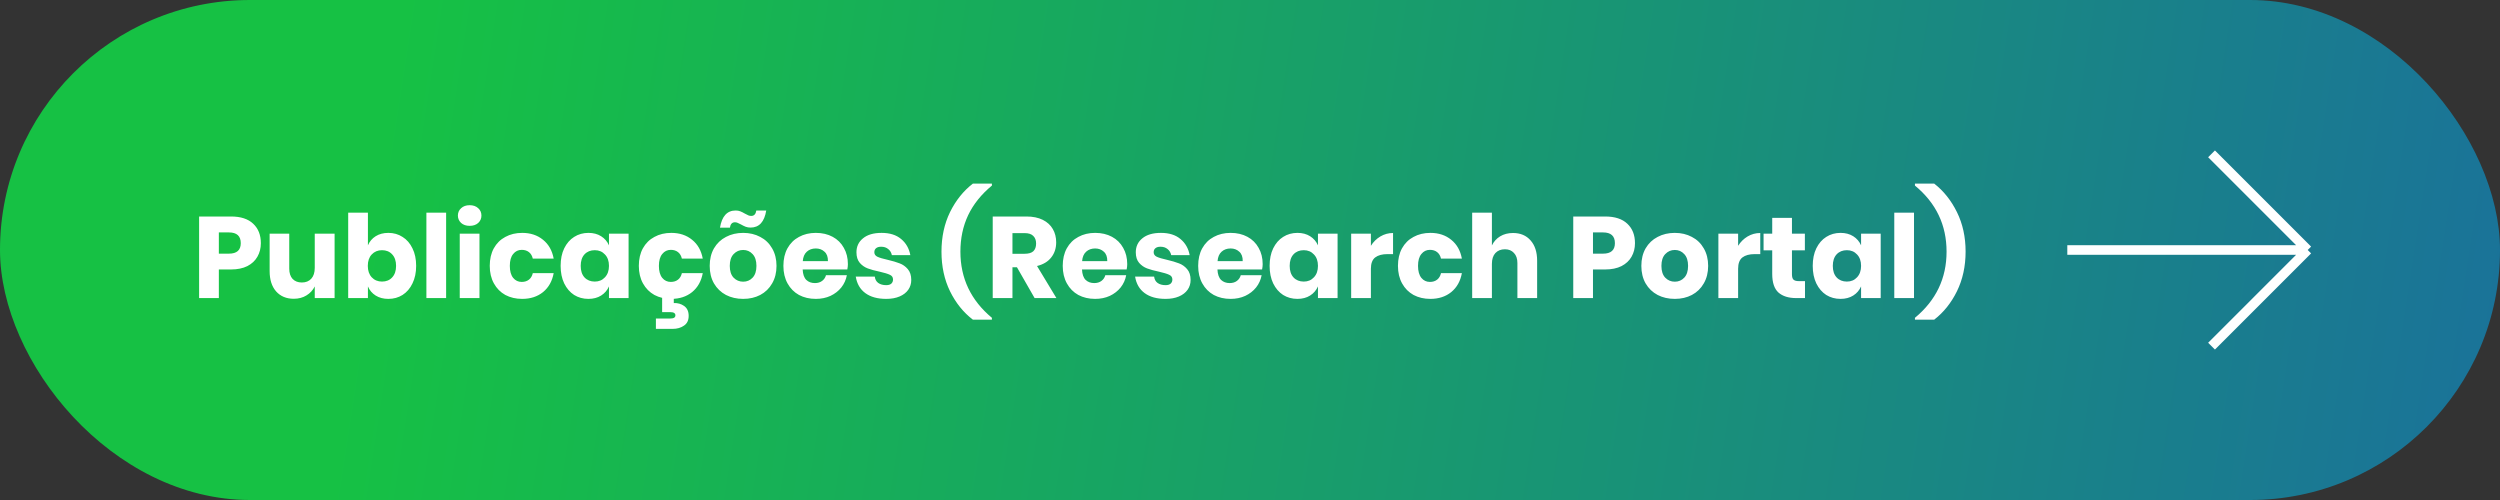 <svg width="260" height="52" viewBox="0 0 260 52" fill="none" xmlns="http://www.w3.org/2000/svg">
<rect x="0" y="0" width="260" height="52" fill="#333333" stroke="none"/>
<rect width="260" height="52" rx="26" fill="url(#paint0_linear_2157_6)"/>
<path d="M22.76 28.024V31H20.708V22.516H24.032C25.04 22.516 25.808 22.768 26.336 23.272C26.864 23.768 27.128 24.44 27.128 25.288C27.128 25.816 27.008 26.288 26.768 26.704C26.536 27.112 26.188 27.436 25.724 27.676C25.26 27.908 24.696 28.024 24.032 28.024H22.76ZM23.804 26.38C24.628 26.38 25.04 26.016 25.04 25.288C25.04 24.544 24.628 24.172 23.804 24.172H22.76V26.38H23.804ZM34.798 24.304V31H32.734V29.788C32.542 30.18 32.254 30.492 31.87 30.724C31.494 30.956 31.054 31.072 30.55 31.072C29.782 31.072 29.17 30.816 28.714 30.304C28.266 29.792 28.042 29.088 28.042 28.192V24.304H30.082V27.94C30.082 28.396 30.198 28.752 30.43 29.008C30.67 29.256 30.99 29.38 31.39 29.38C31.806 29.38 32.134 29.248 32.374 28.984C32.614 28.72 32.734 28.344 32.734 27.856V24.304H34.798ZM40.388 24.22C40.94 24.22 41.432 24.36 41.864 24.64C42.304 24.912 42.648 25.308 42.896 25.828C43.152 26.34 43.28 26.948 43.28 27.652C43.28 28.348 43.152 28.956 42.896 29.476C42.648 29.996 42.304 30.396 41.864 30.676C41.432 30.948 40.94 31.084 40.388 31.084C39.876 31.084 39.436 30.968 39.068 30.736C38.7 30.504 38.432 30.188 38.264 29.788V31H36.212V22.12H38.264V25.516C38.432 25.116 38.7 24.8 39.068 24.568C39.436 24.336 39.876 24.22 40.388 24.22ZM39.728 26.02C39.296 26.02 38.94 26.168 38.66 26.464C38.388 26.752 38.252 27.148 38.252 27.652C38.252 28.148 38.388 28.544 38.66 28.84C38.94 29.136 39.296 29.284 39.728 29.284C40.168 29.284 40.52 29.14 40.784 28.852C41.056 28.564 41.192 28.164 41.192 27.652C41.192 27.14 41.056 26.74 40.784 26.452C40.52 26.164 40.168 26.02 39.728 26.02ZM46.397 22.12V31H44.345V22.12H46.397ZM47.621 22.42C47.621 22.108 47.733 21.852 47.958 21.652C48.181 21.444 48.477 21.34 48.846 21.34C49.214 21.34 49.51 21.444 49.733 21.652C49.958 21.852 50.069 22.108 50.069 22.42C50.069 22.724 49.958 22.98 49.733 23.188C49.51 23.388 49.214 23.488 48.846 23.488C48.477 23.488 48.181 23.388 47.958 23.188C47.733 22.98 47.621 22.724 47.621 22.42ZM49.865 24.304V31H47.813V24.304H49.865ZM54.306 24.22C55.17 24.22 55.894 24.46 56.478 24.94C57.062 25.412 57.43 26.064 57.582 26.896H55.41C55.346 26.608 55.214 26.384 55.014 26.224C54.814 26.064 54.562 25.984 54.258 25.984C53.898 25.984 53.602 26.128 53.37 26.416C53.138 26.696 53.022 27.108 53.022 27.652C53.022 28.196 53.138 28.612 53.37 28.9C53.602 29.18 53.898 29.32 54.258 29.32C54.562 29.32 54.814 29.24 55.014 29.08C55.214 28.92 55.346 28.696 55.41 28.408H57.582C57.43 29.24 57.062 29.896 56.478 30.376C55.894 30.848 55.17 31.084 54.306 31.084C53.65 31.084 53.066 30.948 52.554 30.676C52.05 30.396 51.654 29.996 51.366 29.476C51.078 28.956 50.934 28.348 50.934 27.652C50.934 26.948 51.074 26.34 51.354 25.828C51.642 25.308 52.042 24.912 52.554 24.64C53.066 24.36 53.65 24.22 54.306 24.22ZM61.197 24.22C61.709 24.22 62.149 24.336 62.517 24.568C62.885 24.8 63.157 25.116 63.333 25.516V24.304H65.373V31H63.333V29.788C63.157 30.188 62.885 30.504 62.517 30.736C62.149 30.968 61.709 31.084 61.197 31.084C60.645 31.084 60.149 30.948 59.709 30.676C59.277 30.396 58.933 29.996 58.677 29.476C58.429 28.956 58.305 28.348 58.305 27.652C58.305 26.948 58.429 26.34 58.677 25.828C58.933 25.308 59.277 24.912 59.709 24.64C60.149 24.36 60.645 24.22 61.197 24.22ZM61.857 26.02C61.417 26.02 61.061 26.164 60.789 26.452C60.525 26.74 60.393 27.14 60.393 27.652C60.393 28.164 60.525 28.564 60.789 28.852C61.061 29.14 61.417 29.284 61.857 29.284C62.289 29.284 62.641 29.136 62.913 28.84C63.193 28.544 63.333 28.148 63.333 27.652C63.333 27.148 63.193 26.752 62.913 26.464C62.641 26.168 62.289 26.02 61.857 26.02ZM69.81 24.22C70.674 24.22 71.398 24.46 71.982 24.94C72.566 25.412 72.934 26.064 73.086 26.896H70.914C70.85 26.608 70.718 26.384 70.518 26.224C70.318 26.064 70.066 25.984 69.762 25.984C69.402 25.984 69.106 26.128 68.874 26.416C68.642 26.696 68.526 27.108 68.526 27.652C68.526 28.196 68.642 28.612 68.874 28.9C69.106 29.18 69.402 29.32 69.762 29.32C70.066 29.32 70.318 29.24 70.518 29.08C70.718 28.92 70.85 28.696 70.914 28.408H73.086C72.934 29.24 72.566 29.896 71.982 30.376C71.398 30.848 70.674 31.084 69.81 31.084C69.154 31.084 68.57 30.948 68.058 30.676C67.554 30.396 67.158 29.996 66.87 29.476C66.582 28.956 66.438 28.348 66.438 27.652C66.438 26.948 66.578 26.34 66.858 25.828C67.146 25.308 67.546 24.912 68.058 24.64C68.57 24.36 69.154 24.22 69.81 24.22ZM70.074 31.516C70.474 31.5 70.83 31.6 71.142 31.816C71.462 32.04 71.622 32.384 71.622 32.848C71.622 33.312 71.458 33.652 71.13 33.868C70.81 34.092 70.418 34.204 69.954 34.204H68.214V33.124H69.738C70.074 33.124 70.242 33.012 70.242 32.788C70.242 32.684 70.198 32.604 70.11 32.548C70.03 32.492 69.906 32.464 69.738 32.464H68.862V30.916H70.074V31.516ZM77.289 24.22C77.953 24.22 78.545 24.36 79.065 24.64C79.593 24.912 80.005 25.308 80.301 25.828C80.605 26.348 80.757 26.956 80.757 27.652C80.757 28.348 80.605 28.956 80.301 29.476C80.005 29.996 79.593 30.396 79.065 30.676C78.545 30.948 77.953 31.084 77.289 31.084C76.625 31.084 76.029 30.948 75.501 30.676C74.973 30.396 74.557 29.996 74.253 29.476C73.957 28.956 73.809 28.348 73.809 27.652C73.809 26.956 73.957 26.348 74.253 25.828C74.557 25.308 74.973 24.912 75.501 24.64C76.029 24.36 76.625 24.22 77.289 24.22ZM77.289 25.996C76.897 25.996 76.565 26.14 76.293 26.428C76.029 26.708 75.897 27.116 75.897 27.652C75.897 28.188 76.029 28.596 76.293 28.876C76.565 29.156 76.897 29.296 77.289 29.296C77.681 29.296 78.009 29.156 78.273 28.876C78.537 28.596 78.669 28.188 78.669 27.652C78.669 27.116 78.537 26.708 78.273 26.428C78.009 26.14 77.681 25.996 77.289 25.996ZM76.509 21.892C76.685 21.892 76.845 21.92 76.989 21.976C77.133 22.032 77.293 22.112 77.469 22.216C77.637 22.304 77.765 22.368 77.853 22.408C77.941 22.44 78.033 22.456 78.129 22.456C78.425 22.456 78.601 22.268 78.657 21.892H79.689C79.497 23.076 78.953 23.668 78.057 23.668C77.873 23.668 77.705 23.64 77.553 23.584C77.409 23.528 77.245 23.448 77.061 23.344C76.917 23.264 76.801 23.208 76.713 23.176C76.625 23.136 76.533 23.116 76.437 23.116C76.141 23.116 75.965 23.304 75.909 23.68H74.877C75.077 22.488 75.621 21.892 76.509 21.892ZM88.181 27.472C88.181 27.64 88.161 27.824 88.121 28.024H83.477C83.501 28.528 83.629 28.892 83.861 29.116C84.093 29.332 84.389 29.44 84.749 29.44C85.053 29.44 85.305 29.364 85.505 29.212C85.705 29.06 85.837 28.864 85.901 28.624H88.073C87.985 29.096 87.793 29.52 87.497 29.896C87.201 30.264 86.825 30.556 86.369 30.772C85.913 30.98 85.405 31.084 84.845 31.084C84.189 31.084 83.605 30.948 83.093 30.676C82.589 30.396 82.193 29.996 81.905 29.476C81.617 28.956 81.473 28.348 81.473 27.652C81.473 26.948 81.613 26.34 81.893 25.828C82.181 25.308 82.581 24.912 83.093 24.64C83.605 24.36 84.189 24.22 84.845 24.22C85.509 24.22 86.093 24.356 86.597 24.628C87.101 24.9 87.489 25.284 87.761 25.78C88.041 26.268 88.181 26.832 88.181 27.472ZM86.105 27.16C86.113 26.72 85.993 26.392 85.745 26.176C85.505 25.952 85.205 25.84 84.845 25.84C84.469 25.84 84.157 25.952 83.909 26.176C83.661 26.4 83.521 26.728 83.489 27.16H86.105ZM91.687 24.22C92.535 24.22 93.211 24.432 93.715 24.856C94.227 25.28 94.547 25.84 94.675 26.536H92.755C92.699 26.264 92.571 26.052 92.371 25.9C92.179 25.74 91.935 25.66 91.639 25.66C91.407 25.66 91.231 25.712 91.111 25.816C90.991 25.912 90.931 26.052 90.931 26.236C90.931 26.444 91.039 26.6 91.255 26.704C91.479 26.808 91.827 26.912 92.299 27.016C92.811 27.136 93.231 27.26 93.559 27.388C93.887 27.508 94.171 27.708 94.411 27.988C94.651 28.268 94.771 28.644 94.771 29.116C94.771 29.5 94.667 29.84 94.459 30.136C94.251 30.432 93.951 30.664 93.559 30.832C93.167 31 92.703 31.084 92.167 31.084C91.263 31.084 90.539 30.884 89.995 30.484C89.451 30.084 89.119 29.512 88.999 28.768H90.979C91.011 29.056 91.131 29.276 91.339 29.428C91.555 29.58 91.831 29.656 92.167 29.656C92.399 29.656 92.575 29.604 92.695 29.5C92.815 29.388 92.875 29.244 92.875 29.068C92.875 28.836 92.763 28.672 92.539 28.576C92.323 28.472 91.967 28.364 91.471 28.252C90.975 28.148 90.567 28.036 90.247 27.916C89.927 27.796 89.651 27.604 89.419 27.34C89.187 27.068 89.071 26.7 89.071 26.236C89.071 25.636 89.299 25.152 89.755 24.784C90.211 24.408 90.855 24.22 91.687 24.22ZM97.914 26.176C97.914 24.648 98.21 23.276 98.802 22.06C99.402 20.844 100.194 19.856 101.178 19.096H103.158V19.3C102.054 20.212 101.23 21.24 100.686 22.384C100.15 23.52 99.882 24.784 99.882 26.176C99.882 28.944 100.974 31.236 103.158 33.052V33.244H101.178C100.194 32.492 99.402 31.508 98.802 30.292C98.21 29.076 97.914 27.704 97.914 26.176ZM107.599 31L105.763 27.796H105.295V31H103.243V22.516H106.747C107.419 22.516 107.987 22.632 108.451 22.864C108.915 23.096 109.263 23.416 109.495 23.824C109.727 24.224 109.843 24.684 109.843 25.204C109.843 25.82 109.671 26.344 109.327 26.776C108.991 27.208 108.499 27.504 107.851 27.664L109.867 31H107.599ZM105.295 26.392H106.567C106.975 26.392 107.275 26.304 107.467 26.128C107.659 25.944 107.755 25.676 107.755 25.324C107.755 24.988 107.655 24.724 107.455 24.532C107.263 24.34 106.967 24.244 106.567 24.244H105.295V26.392ZM117.232 27.472C117.232 27.64 117.212 27.824 117.172 28.024H112.528C112.552 28.528 112.68 28.892 112.912 29.116C113.144 29.332 113.44 29.44 113.8 29.44C114.104 29.44 114.356 29.364 114.556 29.212C114.756 29.06 114.888 28.864 114.952 28.624H117.124C117.036 29.096 116.844 29.52 116.548 29.896C116.252 30.264 115.876 30.556 115.42 30.772C114.964 30.98 114.456 31.084 113.896 31.084C113.24 31.084 112.656 30.948 112.144 30.676C111.64 30.396 111.244 29.996 110.956 29.476C110.668 28.956 110.524 28.348 110.524 27.652C110.524 26.948 110.664 26.34 110.944 25.828C111.232 25.308 111.632 24.912 112.144 24.64C112.656 24.36 113.24 24.22 113.896 24.22C114.56 24.22 115.144 24.356 115.648 24.628C116.152 24.9 116.54 25.284 116.812 25.78C117.092 26.268 117.232 26.832 117.232 27.472ZM115.156 27.16C115.164 26.72 115.044 26.392 114.796 26.176C114.556 25.952 114.256 25.84 113.896 25.84C113.52 25.84 113.208 25.952 112.96 26.176C112.712 26.4 112.572 26.728 112.54 27.16H115.156ZM120.738 24.22C121.586 24.22 122.262 24.432 122.766 24.856C123.278 25.28 123.598 25.84 123.726 26.536H121.806C121.75 26.264 121.622 26.052 121.422 25.9C121.23 25.74 120.986 25.66 120.69 25.66C120.458 25.66 120.282 25.712 120.162 25.816C120.042 25.912 119.982 26.052 119.982 26.236C119.982 26.444 120.09 26.6 120.306 26.704C120.53 26.808 120.878 26.912 121.35 27.016C121.862 27.136 122.282 27.26 122.61 27.388C122.938 27.508 123.222 27.708 123.462 27.988C123.702 28.268 123.822 28.644 123.822 29.116C123.822 29.5 123.718 29.84 123.51 30.136C123.302 30.432 123.002 30.664 122.61 30.832C122.218 31 121.754 31.084 121.218 31.084C120.314 31.084 119.59 30.884 119.046 30.484C118.502 30.084 118.17 29.512 118.05 28.768H120.03C120.062 29.056 120.182 29.276 120.39 29.428C120.606 29.58 120.882 29.656 121.218 29.656C121.45 29.656 121.626 29.604 121.746 29.5C121.866 29.388 121.926 29.244 121.926 29.068C121.926 28.836 121.814 28.672 121.59 28.576C121.374 28.472 121.018 28.364 120.522 28.252C120.026 28.148 119.618 28.036 119.298 27.916C118.978 27.796 118.702 27.604 118.47 27.34C118.238 27.068 118.122 26.7 118.122 26.236C118.122 25.636 118.35 25.152 118.806 24.784C119.262 24.408 119.906 24.22 120.738 24.22ZM131.318 27.472C131.318 27.64 131.298 27.824 131.258 28.024H126.614C126.638 28.528 126.766 28.892 126.998 29.116C127.23 29.332 127.526 29.44 127.886 29.44C128.19 29.44 128.442 29.364 128.642 29.212C128.842 29.06 128.974 28.864 129.038 28.624H131.21C131.122 29.096 130.93 29.52 130.634 29.896C130.338 30.264 129.962 30.556 129.506 30.772C129.05 30.98 128.542 31.084 127.982 31.084C127.326 31.084 126.742 30.948 126.23 30.676C125.726 30.396 125.33 29.996 125.042 29.476C124.754 28.956 124.61 28.348 124.61 27.652C124.61 26.948 124.75 26.34 125.03 25.828C125.318 25.308 125.718 24.912 126.23 24.64C126.742 24.36 127.326 24.22 127.982 24.22C128.646 24.22 129.23 24.356 129.734 24.628C130.238 24.9 130.626 25.284 130.898 25.78C131.178 26.268 131.318 26.832 131.318 27.472ZM129.242 27.16C129.25 26.72 129.13 26.392 128.882 26.176C128.642 25.952 128.342 25.84 127.982 25.84C127.606 25.84 127.294 25.952 127.046 26.176C126.798 26.4 126.658 26.728 126.626 27.16H129.242ZM134.932 24.22C135.444 24.22 135.884 24.336 136.252 24.568C136.62 24.8 136.892 25.116 137.068 25.516V24.304H139.108V31H137.068V29.788C136.892 30.188 136.62 30.504 136.252 30.736C135.884 30.968 135.444 31.084 134.932 31.084C134.38 31.084 133.884 30.948 133.444 30.676C133.012 30.396 132.668 29.996 132.412 29.476C132.164 28.956 132.04 28.348 132.04 27.652C132.04 26.948 132.164 26.34 132.412 25.828C132.668 25.308 133.012 24.912 133.444 24.64C133.884 24.36 134.38 24.22 134.932 24.22ZM135.592 26.02C135.152 26.02 134.796 26.164 134.524 26.452C134.26 26.74 134.128 27.14 134.128 27.652C134.128 28.164 134.26 28.564 134.524 28.852C134.796 29.14 135.152 29.284 135.592 29.284C136.024 29.284 136.376 29.136 136.648 28.84C136.928 28.544 137.068 28.148 137.068 27.652C137.068 27.148 136.928 26.752 136.648 26.464C136.376 26.168 136.024 26.02 135.592 26.02ZM142.573 25.564C142.829 25.156 143.157 24.832 143.557 24.592C143.965 24.352 144.405 24.232 144.877 24.232V26.428H144.289C143.745 26.428 143.321 26.544 143.017 26.776C142.721 27.008 142.573 27.4 142.573 27.952V31H140.521V24.304H142.573V25.564ZM148.759 24.22C149.623 24.22 150.347 24.46 150.931 24.94C151.515 25.412 151.883 26.064 152.035 26.896H149.863C149.799 26.608 149.667 26.384 149.467 26.224C149.267 26.064 149.015 25.984 148.711 25.984C148.351 25.984 148.055 26.128 147.823 26.416C147.591 26.696 147.475 27.108 147.475 27.652C147.475 28.196 147.591 28.612 147.823 28.9C148.055 29.18 148.351 29.32 148.711 29.32C149.015 29.32 149.267 29.24 149.467 29.08C149.667 28.92 149.799 28.696 149.863 28.408H152.035C151.883 29.24 151.515 29.896 150.931 30.376C150.347 30.848 149.623 31.084 148.759 31.084C148.103 31.084 147.519 30.948 147.007 30.676C146.503 30.396 146.107 29.996 145.819 29.476C145.531 28.956 145.387 28.348 145.387 27.652C145.387 26.948 145.527 26.34 145.807 25.828C146.095 25.308 146.495 24.912 147.007 24.64C147.519 24.36 148.103 24.22 148.759 24.22ZM157.354 24.232C158.122 24.232 158.73 24.488 159.178 25C159.634 25.512 159.862 26.216 159.862 27.112V31H157.81V27.352C157.81 26.904 157.69 26.556 157.45 26.308C157.218 26.052 156.906 25.924 156.514 25.924C156.098 25.924 155.766 26.056 155.518 26.32C155.278 26.584 155.158 26.96 155.158 27.448V31H153.106V22.12H155.158V25.528C155.35 25.128 155.634 24.812 156.01 24.58C156.394 24.348 156.842 24.232 157.354 24.232ZM165.67 28.024V31H163.618V22.516H166.942C167.95 22.516 168.718 22.768 169.246 23.272C169.774 23.768 170.038 24.44 170.038 25.288C170.038 25.816 169.918 26.288 169.678 26.704C169.446 27.112 169.098 27.436 168.634 27.676C168.17 27.908 167.606 28.024 166.942 28.024H165.67ZM166.714 26.38C167.538 26.38 167.95 26.016 167.95 25.288C167.95 24.544 167.538 24.172 166.714 24.172H165.67V26.38H166.714ZM174.18 24.22C174.844 24.22 175.436 24.36 175.956 24.64C176.484 24.912 176.896 25.308 177.192 25.828C177.496 26.348 177.648 26.956 177.648 27.652C177.648 28.348 177.496 28.956 177.192 29.476C176.896 29.996 176.484 30.396 175.956 30.676C175.436 30.948 174.844 31.084 174.18 31.084C173.516 31.084 172.92 30.948 172.392 30.676C171.864 30.396 171.448 29.996 171.144 29.476C170.848 28.956 170.7 28.348 170.7 27.652C170.7 26.956 170.848 26.348 171.144 25.828C171.448 25.308 171.864 24.912 172.392 24.64C172.92 24.36 173.516 24.22 174.18 24.22ZM174.18 25.996C173.788 25.996 173.456 26.14 173.184 26.428C172.92 26.708 172.788 27.116 172.788 27.652C172.788 28.188 172.92 28.596 173.184 28.876C173.456 29.156 173.788 29.296 174.18 29.296C174.572 29.296 174.9 29.156 175.164 28.876C175.428 28.596 175.56 28.188 175.56 27.652C175.56 27.116 175.428 26.708 175.164 26.428C174.9 26.14 174.572 25.996 174.18 25.996ZM180.764 25.564C181.02 25.156 181.348 24.832 181.748 24.592C182.156 24.352 182.596 24.232 183.068 24.232V26.428H182.48C181.936 26.428 181.512 26.544 181.208 26.776C180.912 27.008 180.764 27.4 180.764 27.952V31H178.712V24.304H180.764V25.564ZM187.719 29.236V31H186.795C186.011 31 185.399 30.808 184.959 30.424C184.527 30.032 184.311 29.388 184.311 28.492V26.032H183.411V24.304H184.311V22.66H186.363V24.304H187.707V26.032H186.363V28.528C186.363 28.792 186.415 28.976 186.519 29.08C186.631 29.184 186.815 29.236 187.071 29.236H187.719ZM191.416 24.22C191.928 24.22 192.368 24.336 192.736 24.568C193.104 24.8 193.376 25.116 193.552 25.516V24.304H195.592V31H193.552V29.788C193.376 30.188 193.104 30.504 192.736 30.736C192.368 30.968 191.928 31.084 191.416 31.084C190.864 31.084 190.368 30.948 189.928 30.676C189.496 30.396 189.152 29.996 188.896 29.476C188.648 28.956 188.524 28.348 188.524 27.652C188.524 26.948 188.648 26.34 188.896 25.828C189.152 25.308 189.496 24.912 189.928 24.64C190.368 24.36 190.864 24.22 191.416 24.22ZM192.076 26.02C191.636 26.02 191.28 26.164 191.008 26.452C190.744 26.74 190.612 27.14 190.612 27.652C190.612 28.164 190.744 28.564 191.008 28.852C191.28 29.14 191.636 29.284 192.076 29.284C192.508 29.284 192.86 29.136 193.132 28.84C193.412 28.544 193.552 28.148 193.552 27.652C193.552 27.148 193.412 26.752 193.132 26.464C192.86 26.168 192.508 26.02 192.076 26.02ZM199.057 22.12V31H197.005V22.12H199.057ZM204.422 26.164C204.422 27.692 204.122 29.068 203.522 30.292C202.922 31.508 202.134 32.492 201.158 33.244H199.154V33.052C201.346 31.236 202.442 28.944 202.442 26.176C202.442 24.784 202.17 23.52 201.626 22.384C201.082 21.24 200.258 20.212 199.154 19.3V19.096H201.158C202.134 19.856 202.922 20.844 203.522 22.06C204.122 23.276 204.422 24.644 204.422 26.164Z" fill="white"/>
<path d="M230 16L240 26M240 26L230 36M240 26H215" stroke="white"/>
<defs>
<linearGradient id="paint0_linear_2157_6" x1="41.767" y1="3.0234e-05" x2="262.771" y2="33.974" gradientUnits="userSpaceOnUse">
<stop stop-color="#16C144"/>
<stop offset="1" stop-color="#1A729A"/>
</linearGradient>
</defs>
</svg>
